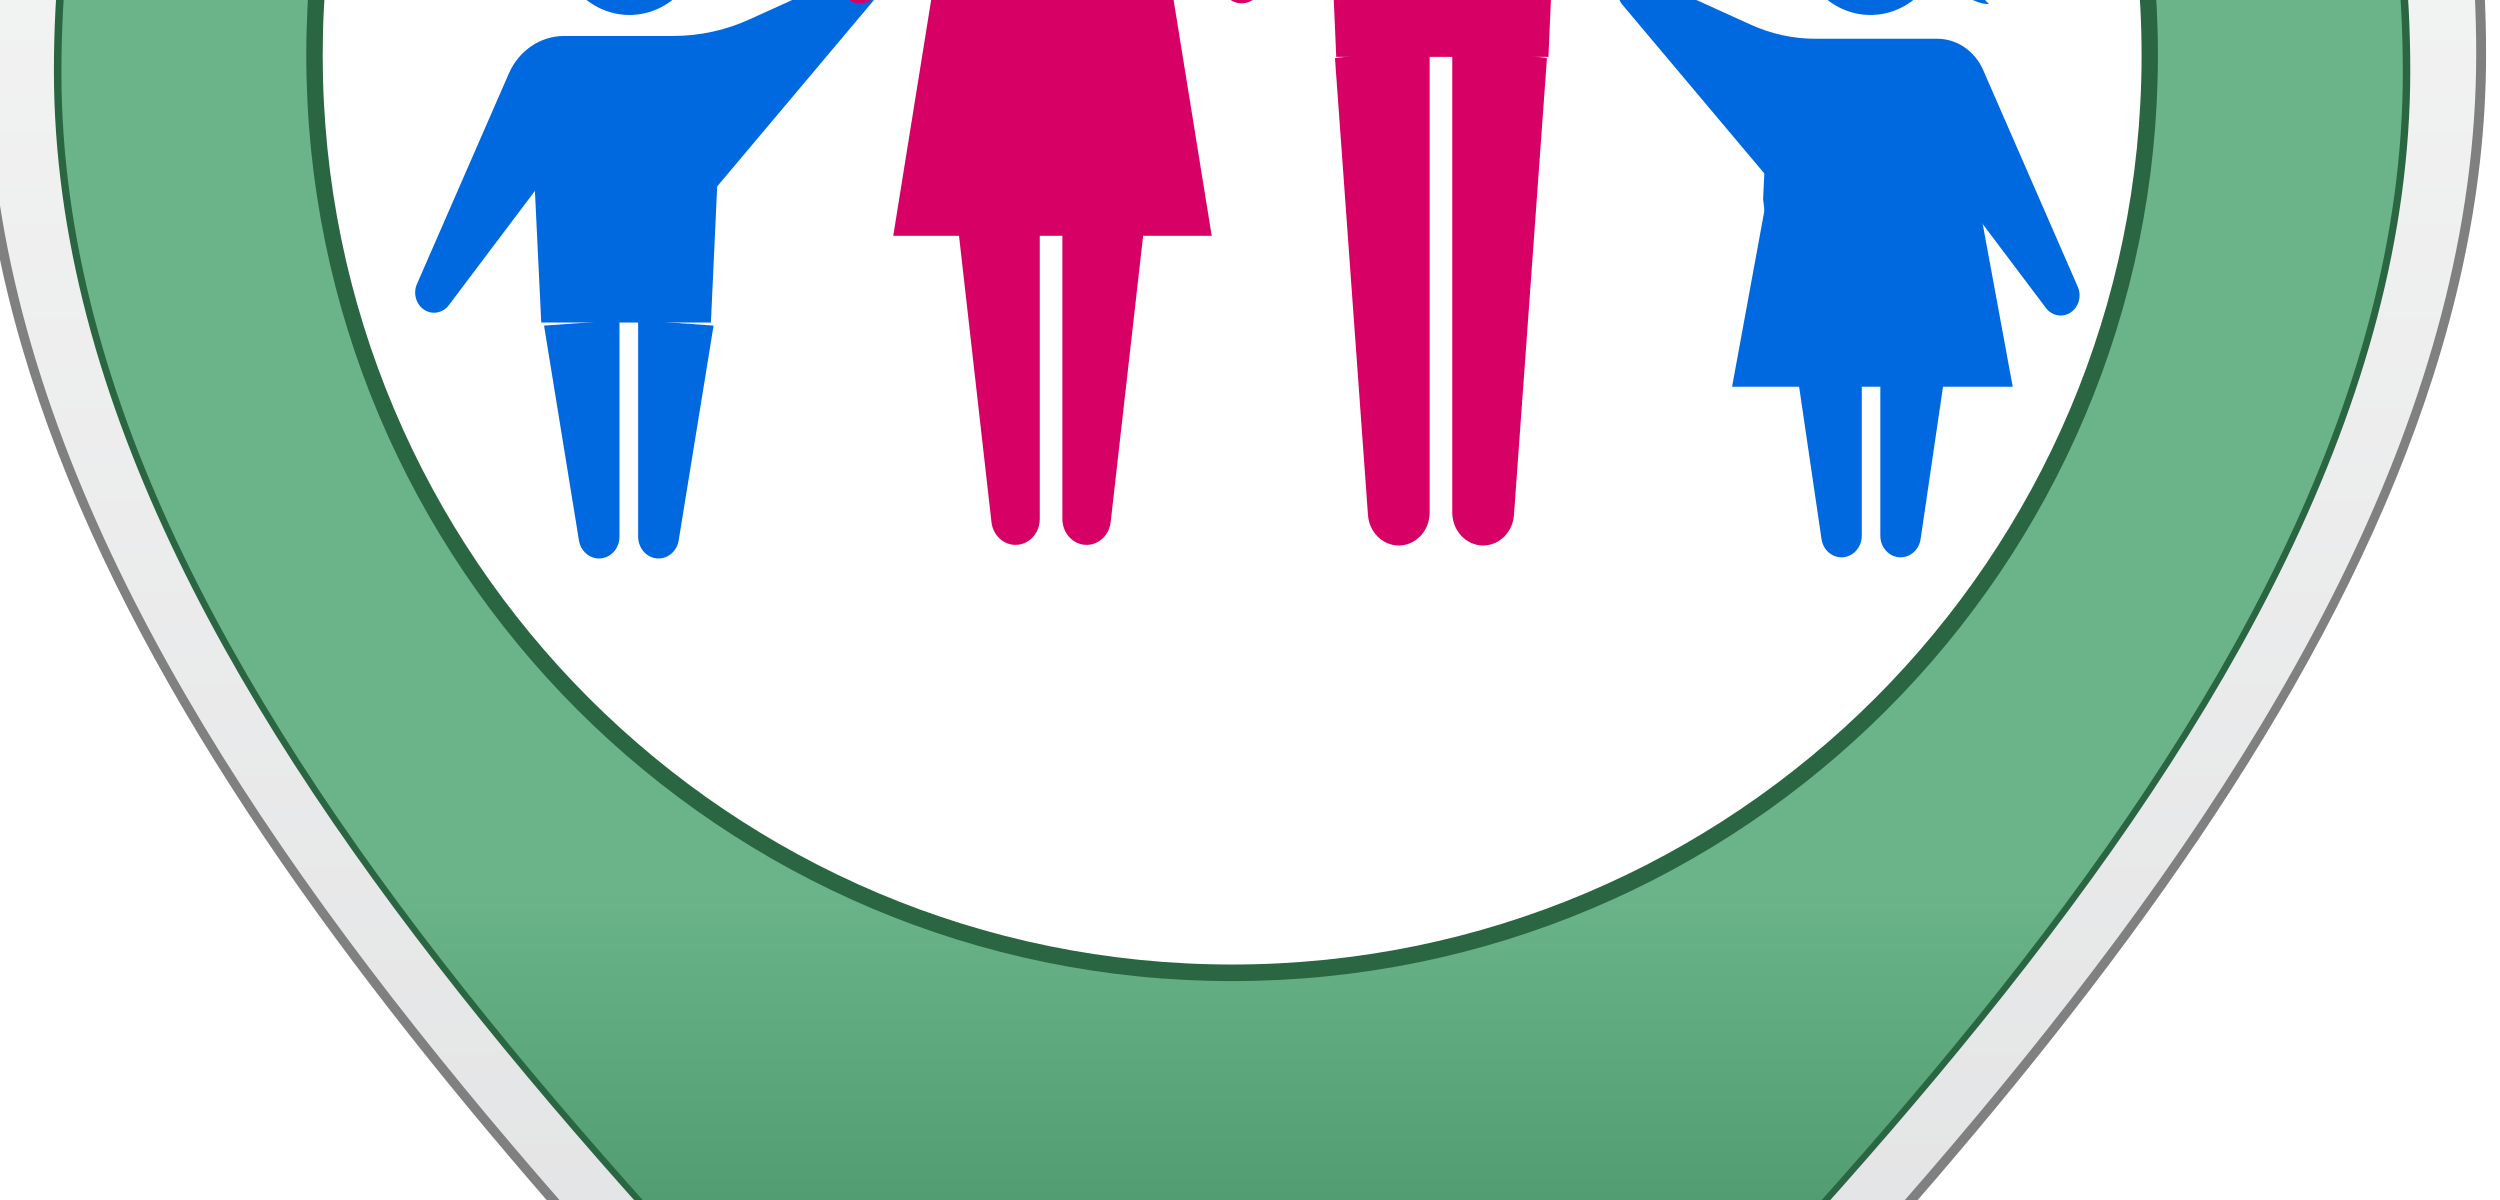 <svg xmlns:inkscape="http://www.inkscape.org/namespaces/inkscape" xmlns:sodipodi="http://sodipodi.sourceforge.net/DTD/sodipodi-0.dtd" xmlns:xlink="http://www.w3.org/1999/xlink" xmlns="http://www.w3.org/2000/svg" xmlns:svg="http://www.w3.org/2000/svg" version="1.0" width="25" height="12" viewBox="0 8.93 18.73 8.93" preserveAspectRatio="xMidYMid" id="svg29" sodipodi:docname="LOGO POINT DE VUE 30.svg" inkscape:version="1.3.2 (091e20e, 2023-11-25, custom)" inkscape:export-filename="..\PICTO POINT DE VUE\logo + point de vue\LOGO POINT DE VUE 300.png" inkscape:export-xdpi="96" inkscape:export-ydpi="96"><rect x="0" y="8.93" width="18.73" height="8.93" fill="#FFFFFF"/>
  <defs id="defs29">
    <linearGradient id="swatch45" inkscape:swatch="solid">
      <stop style="stop-color:#000000;stop-opacity:1;" offset="0" id="stop45"/>
    </linearGradient>
    <linearGradient id="swatch40" inkscape:swatch="solid">
      <stop style="stop-color:#c83737;stop-opacity:1;" offset="0" id="stop40"/>
    </linearGradient>
    <clipPath id="clipPath42">
      <path d="M 0,133.228 H 95.873 V 0 H 0 Z" transform="translate(-47.94,-120.032)" id="path42"/>
    </clipPath>
    <clipPath id="clipPath40">
      <path d="M 0,133.228 H 95.873 V 0 H 0 Z" transform="translate(-47.94,-120.658)" id="path40"/>
    </clipPath>
    <linearGradient x1="0" y1="0" x2="1" y2="0" gradientUnits="userSpaceOnUse" gradientTransform="matrix(0,-111.762,111.762,0,-400.56,54.885)" spreadMethod="pad" id="linearGradient38">
      <stop style="stop-opacity:1;stop-color:#1d6d3d" offset="0" id="stop36"/>
      <stop style="stop-opacity:1;stop-color:#6bb48a" offset="0.322" id="stop37"/>
      <stop style="stop-opacity:1;stop-color:#6bb48a" offset="1" id="stop38"/>
    </linearGradient>
    <clipPath id="clipPath36">
      <path d="M 0,133.228 H 95.873 V 0 H 0 Z" transform="translate(-47.94,-129.712)" id="path36"/>
    </clipPath>
    <linearGradient x1="0" y1="0" x2="1" y2="0" gradientUnits="userSpaceOnUse" gradientTransform="matrix(0,-118.757,118.757,0,-400.559,58.381)" spreadMethod="pad" id="linearGradient34">
      <stop style="stop-opacity:1;stop-color:#dcddde" offset="0" id="stop33"/>
      <stop style="stop-opacity:1;stop-color:#ffffff" offset="1" id="stop34"/>
    </linearGradient>
    <clipPath id="clipPath33">
      <path d="M 0,133.228 H 95.873 V 0 H 0 Z" transform="translate(-47.94,-132.473)" id="path33"/>
    </clipPath>
    <clipPath id="clipPath31">
      <path d="M 0,133.228 H 95.873 V 0 H 0 Z" transform="matrix(1.333,0,0,-1.333,0,177.637)" id="path31"/>
    </clipPath>
    <clipPath id="clipPath2">
      <path d="M 17.894,15.412 H 77.987 V 0 H 17.894 Z" transform="matrix(1.333,0,0,-1.333,0,177.637)" id="path2-3"/>
    </clipPath>
    <clipPath id="clipPath1">
      <path d="M 17.894,15.412 H 77.987 V 0 H 17.894 Z" transform="translate(-77.987,-7.701)" id="path1-7"/>
    </clipPath>
    <clipPath id="clipPath4">
      <path d="M 17.894,15.412 H 77.987 V 0 H 17.894 Z" transform="matrix(1.333,0,0,-1.333,0,177.637)" id="path4-5"/>
    </clipPath>
    <clipPath id="clipPath3">
      <path d="M 19.884,14.73 H 75.993 V 0.687 H 19.884 Z" transform="translate(-75.993,-7.701)" id="path3-4"/>
    </clipPath>
    <clipPath id="clipPath6">
      <path d="M 17.894,15.412 H 77.987 V 0 H 17.894 Z" transform="matrix(1.333,0,0,-1.333,0,177.637)" id="path6-8"/>
    </clipPath>
    <clipPath id="clipPath5">
      <path d="M 21.881,14.04 H 73.998 V 1.365 H 21.881 Z" transform="translate(-73.998,-7.701)" id="path5-1"/>
    </clipPath>
    <clipPath id="clipPath8">
      <path d="M 17.894,15.412 H 77.987 V 0 H 17.894 Z" transform="matrix(1.333,0,0,-1.333,0,177.637)" id="path8"/>
    </clipPath>
    <clipPath id="clipPath7">
      <path d="M 23.871,13.353 H 72.008 V 2.057 H 23.871 Z" transform="translate(-72.009,-7.701)" id="path7"/>
    </clipPath>
    <clipPath id="clipPath10">
      <path d="M 17.894,15.412 H 77.987 V 0 H 17.894 Z" transform="matrix(1.333,0,0,-1.333,0,177.637)" id="path10"/>
    </clipPath>
    <clipPath id="clipPath9">
      <path d="M 25.868,12.661 H 70.008 V 2.744 H 25.868 Z" transform="translate(-70.009,-7.701)" id="path9"/>
    </clipPath>
    <clipPath id="clipPath12">
      <path d="M 17.894,15.412 H 77.987 V 0 H 17.894 Z" transform="matrix(1.333,0,0,-1.333,0,177.637)" id="path12"/>
    </clipPath>
    <clipPath id="clipPath11">
      <path d="M 27.864,11.978 H 68.014 V 3.431 H 27.864 Z" transform="translate(-68.014,-7.701)" id="path11"/>
    </clipPath>
    <clipPath id="clipPath14">
      <path d="M 17.894,15.412 H 77.987 V 0 H 17.894 Z" transform="matrix(1.333,0,0,-1.333,0,177.637)" id="path14"/>
    </clipPath>
    <clipPath id="clipPath13">
      <path d="M 29.856,11.296 H 66.016 V 4.116 H 29.856 Z" transform="translate(-66.016,-7.701)" id="path13"/>
    </clipPath>
    <clipPath id="clipPath16">
      <path d="M 17.894,15.412 H 77.987 V 0 H 17.894 Z" transform="matrix(1.333,0,0,-1.333,0,177.637)" id="path16-7"/>
    </clipPath>
    <clipPath id="clipPath15">
      <path d="M 31.849,10.604 H 64.022 V 4.808 H 31.849 Z" transform="translate(-64.021,-7.701)" id="path15"/>
    </clipPath>
    <clipPath id="clipPath18">
      <path d="M 17.894,15.412 H 77.987 V 0 H 17.894 Z" transform="matrix(1.333,0,0,-1.333,0,177.637)" id="path18"/>
    </clipPath>
    <clipPath id="clipPath17">
      <path d="M 33.844,9.917 H 62.032 V 5.491 H 33.844 Z" transform="translate(-62.032,-7.701)" id="path17"/>
    </clipPath>
    <clipPath id="clipPath20">
      <path d="M 17.894,15.412 H 77.987 V 0 H 17.894 Z" transform="matrix(1.333,0,0,-1.333,0,177.637)" id="path20"/>
    </clipPath>
    <clipPath id="clipPath19">
      <path d="M 35.837,9.229 H 60.037 V 6.178 H 35.837 Z" transform="translate(-60.037,-7.701)" id="path19"/>
    </clipPath>
    <linearGradient inkscape:collect="always" xlink:href="#linearGradient34" id="linearGradient67" gradientUnits="userSpaceOnUse" gradientTransform="matrix(0,-197.247,197.247,0,-391.483,-50.006)" x1="0" y1="0" x2="1" y2="0" spreadMethod="pad"/>
    <linearGradient inkscape:collect="always" xlink:href="#linearGradient38" id="linearGradient68" gradientUnits="userSpaceOnUse" gradientTransform="matrix(0,-185.628,185.628,0,-391.484,-55.812)" x1="0" y1="0" x2="1" y2="0" spreadMethod="pad"/>
    <clipPath id="clipPath2-3">
      <path d="M 0,500 H 750 V 0 H 0 Z" transform="translate(-573.811,-251.945)" id="path2-6"/>
    </clipPath>
    <clipPath id="clipPath4-4">
      <path d="M 0,500 H 750 V 0 H 0 Z" transform="translate(-550.629,-183.604)" id="path4-55"/>
    </clipPath>
    <clipPath id="clipPath6-1">
      <path d="M 0,500 H 750 V 0 H 0 Z" transform="translate(-555.936,-183.604)" id="path6-4"/>
    </clipPath>
    <clipPath id="clipPath8-7">
      <path d="M 0,500 H 750 V 0 H 0 Z" transform="translate(-523.494,-183.604)" id="path8-2"/>
    </clipPath>
    <clipPath id="clipPath10-6">
      <path d="M 0,500 H 750 V 0 H 0 Z" transform="translate(-612.304,-160.414)" id="path10-1"/>
    </clipPath>
    <clipPath id="clipPath12-8">
      <path d="M 0,500 H 750 V 0 H 0 Z" transform="translate(-555.936,-267.614)" id="path12-5"/>
    </clipPath>
    <clipPath id="clipPath14-0">
      <path d="M 0,500 H 750 V 0 H 0 Z" transform="translate(-178.189,-251.945)" id="path14-2"/>
    </clipPath>
    <clipPath id="clipPath16-9">
      <path d="M 0,500 H 750 V 0 H 0 Z" transform="translate(-201.371,-151.658)" id="path16-6"/>
    </clipPath>
    <clipPath id="clipPath18-7">
      <path d="M 0,500 H 750 V 0 H 0 Z" transform="translate(-196.064,-151.658)" id="path18-9"/>
    </clipPath>
    <clipPath id="clipPath20-9">
      <path d="M 0,500 H 750 V 0 H 0 Z" transform="translate(-268.317,-241.425)" id="path20-1"/>
    </clipPath>
    <clipPath id="clipPath22">
      <path d="M 0,500 H 750 V 0 H 0 Z" transform="translate(-201.371,-272.223)" id="path22-2"/>
    </clipPath>
    <clipPath id="clipPath24">
      <path d="M 0,500 H 750 V 0 H 0 Z" transform="translate(-343.861,-374.828)" id="path24-6"/>
    </clipPath>
    <clipPath id="clipPath28">
      <path d="M 0,500 H 750 V 0 H 0 Z" transform="translate(-316.017,-241.176)" id="path28-9"/>
    </clipPath>
    <clipPath id="clipPath30">
      <path d="M 0,500 H 750 V 0 H 0 Z" transform="translate(-322.469,-241.176)" id="path30-5"/>
    </clipPath>
    <clipPath id="clipPath32">
      <path d="M 0,500 H 750 V 0 H 0 Z" transform="translate(-285.412,-237.773)" id="path32-0"/>
    </clipPath>
    <clipPath id="clipPath34">
      <path d="M 0,500 H 750 V 0 H 0 Z" transform="translate(-340.929,-302.537)" id="path34-4"/>
    </clipPath>
    <clipPath id="clipPath36-0">
      <path d="M 0,500 H 750 V 0 H 0 Z" transform="translate(-455.155,-374.828)" id="path36-5"/>
    </clipPath>
    <clipPath id="clipPath38">
      <path d="M 0,500 H 750 V 0 H 0 Z" transform="translate(-398.649,-262.383)" id="path38-4"/>
    </clipPath>
    <clipPath id="clipPath40-3">
      <path d="M 0,500 H 750 V 0 H 0 Z" transform="translate(-427.311,-223.69)" id="path40-0"/>
    </clipPath>
    <clipPath id="clipPath42-9">
      <path d="M 0,500 H 750 V 0 H 0 Z" transform="translate(-433.762,-223.69)" id="path42-1"/>
    </clipPath>
    <clipPath id="clipPath44">
      <path d="M 0,500 H 750 V 0 H 0 Z" transform="translate(-490.386,-242.69)" id="path44"/>
    </clipPath>
  </defs>
  <g id="g50" inkscape:label="g50 logo histar point de vue" transform="matrix(0.118,0,0,0.118,55.426,29.162)" style="display:inline">
    <g id="g31" clip-path="url(#clipPath31)" transform="matrix(1.246,0,0,1.246,-471.109,-247.873)">
      <g opacity="0" clip-path="url(#clipPath2)" id="g21">
        <path d="m 0,0 c 0,-4.253 -13.449,-7.701 -30.047,-7.701 -16.598,0 -30.046,3.448 -30.046,7.701 0,4.26 13.448,7.711 30.046,7.711 C -13.449,7.711 0,4.26 0,0" style="fill:#ffffff;fill-opacity:1;fill-rule:evenodd;stroke:none" transform="matrix(1.333,0,0,-1.333,103.983,167.369)" clip-path="url(#clipPath1)" id="path21"/>
      </g>
      <g opacity="0.017" clip-path="url(#clipPath4)" id="g22">
        <path d="m 0,0 c 0,-3.876 -12.56,-7.014 -28.053,-7.014 -15.496,0 -28.056,3.138 -28.056,7.014 0,3.88 12.56,7.028 28.056,7.028 C -12.56,7.028 0,3.88 0,0" style="fill:#e3e3e3;fill-opacity:1;fill-rule:evenodd;stroke:none" transform="matrix(1.333,0,0,-1.333,101.324,167.369)" clip-path="url(#clipPath3)" id="path22"/>
      </g>
      <g opacity="0.033" clip-path="url(#clipPath6)" id="g23">
        <path d="m 0,0 c 0,-3.496 -11.671,-6.337 -26.058,-6.337 -14.391,0 -26.059,2.841 -26.059,6.337 0,3.506 11.668,6.339 26.059,6.339 C -11.671,6.339 0,3.506 0,0" style="fill:#c7c7c7;fill-opacity:1;fill-rule:evenodd;stroke:none" transform="matrix(1.333,0,0,-1.333,98.664,167.369)" clip-path="url(#clipPath5)" id="path23"/>
      </g>
      <g opacity="0.05" clip-path="url(#clipPath8)" id="g24">
        <path d="m 0,0 c 0,-3.116 -10.778,-5.645 -24.068,-5.645 -13.288,0 -24.07,2.529 -24.07,5.645 0,3.123 10.782,5.651 24.07,5.651 C -10.778,5.651 0,3.123 0,0" style="fill:#ababab;fill-opacity:1;fill-rule:evenodd;stroke:none" transform="matrix(1.333,0,0,-1.333,96.011,167.369)" clip-path="url(#clipPath7)" id="path24"/>
      </g>
      <g opacity="0.067" clip-path="url(#clipPath10)" id="g25">
        <path d="m 0,0 c 0,-2.739 -9.885,-4.957 -22.068,-4.957 -12.19,0 -22.072,2.218 -22.072,4.957 0,2.744 9.882,4.959 22.072,4.959 C -9.885,4.959 0,2.744 0,0" style="fill:#8f8f8f;fill-opacity:1;fill-rule:evenodd;stroke:none" transform="matrix(1.333,0,0,-1.333,93.345,167.369)" clip-path="url(#clipPath9)" id="path25"/>
      </g>
      <g opacity="0.083" clip-path="url(#clipPath12)" id="g26">
        <path d="m 0,0 c 0,-2.353 -8.988,-4.27 -20.073,-4.27 -11.086,0 -20.077,1.917 -20.077,4.27 0,2.364 8.991,4.277 20.077,4.277 C -8.988,4.277 0,2.364 0,0" style="fill:#727272;fill-opacity:1;fill-rule:evenodd;stroke:none" transform="matrix(1.333,0,0,-1.333,90.685,167.369)" clip-path="url(#clipPath11)" id="path26"/>
      </g>
      <g opacity="0.1" clip-path="url(#clipPath14)" id="g27">
        <path d="m 0,0 c 0,-1.978 -8.098,-3.585 -18.076,-3.585 -9.986,0 -18.084,1.607 -18.084,3.585 0,1.987 8.098,3.595 18.084,3.595 C -8.098,3.595 0,1.987 0,0" style="fill:#565656;fill-opacity:1;fill-rule:evenodd;stroke:none" transform="matrix(1.333,0,0,-1.333,88.022,167.369)" clip-path="url(#clipPath13)" id="path27"/>
      </g>
      <g opacity="0.117" clip-path="url(#clipPath16)" id="g28">
        <path d="m 0,0 c 0,-1.603 -7.194,-2.893 -16.081,-2.893 -8.887,0 -16.091,1.29 -16.091,2.893 0,1.603 7.204,2.902 16.091,2.902 C -7.194,2.902 0,1.603 0,0" style="fill:#3a3a3a;fill-opacity:1;fill-rule:evenodd;stroke:none" transform="matrix(1.333,0,0,-1.333,85.362,167.369)" clip-path="url(#clipPath15)" id="path28"/>
      </g>
      <g opacity="0.133" clip-path="url(#clipPath18)" id="g29-7">
        <path d="m 0,0 c 0,-1.219 -6.312,-2.211 -14.092,-2.211 -7.781,0 -14.096,0.992 -14.096,2.211 0,1.226 6.315,2.215 14.096,2.215 C -6.312,2.215 0,1.226 0,0" style="fill:#1e1e1e;fill-opacity:1;fill-rule:evenodd;stroke:none" transform="matrix(1.333,0,0,-1.333,82.709,167.369)" clip-path="url(#clipPath17)" id="path29"/>
      </g>
      <g opacity="0.15" clip-path="url(#clipPath20)" id="g30">
        <path d="m 0,0 c 0,-0.841 -5.416,-1.523 -12.097,-1.523 -6.684,0 -12.103,0.682 -12.103,1.523 0,0.846 5.419,1.528 12.103,1.528 C -5.416,1.528 0,0.846 0,0" style="fill:#020202;fill-opacity:1;fill-rule:evenodd;stroke:none" transform="matrix(1.333,0,0,-1.333,80.049,167.369)" clip-path="url(#clipPath19)" id="path30"/>
      </g>
    </g>
    <path id="path32" d="m 0,0 c -26.016,0 -47.182,-21.165 -47.182,-47.179 0,-21.574 20.343,-42.618 36.684,-59.523 3.765,-3.899 7.328,-7.58 10.505,-11.115 3.169,3.528 6.731,7.216 10.495,11.102 16.34,16.91 36.672,37.952 36.672,59.536 C 47.174,-21.165 26.008,0 0,0 m 0.007,-118.949 -0.288,0.318 c -3.233,3.61 -6.888,7.393 -10.765,11.401 -16.438,17.003 -36.894,38.165 -36.894,60.051 0,26.437 21.508,47.934 47.94,47.934 26.428,0 47.933,-21.497 47.933,-47.934 0,-21.896 -20.454,-43.052 -36.883,-60.064 -3.872,-4 -7.532,-7.786 -10.759,-11.388 z" style="fill:#808080;fill-opacity:1;fill-rule:nonzero;stroke:none" transform="matrix(1.661,0,0,-1.661,-391.483,-246.619)" clip-path="url(#clipPath33)"/>
    <path id="path34" d="m -470.473,-168.259 c 0,44.363 50.099,86.039 79,118.253 v 0 c 28.879,-32.214 78.979,-73.878 78.979,-118.253 v 0 c 0,-43.633 -35.368,-78.994 -78.99,-78.994 v 0 c -43.626,0 -78.989,35.361 -78.989,78.994" style="fill:url(#linearGradient67);stroke:none;stroke-width:1.661"/>
    <path id="path35" d="m 0,0 c 24.872,0 45.035,-20.166 45.035,-45.043 0,-25.301 -28.561,-49.064 -45.028,-67.438 -16.477,18.378 -45.044,42.142 -45.044,67.438 C -45.037,-20.166 -24.875,0 0,0" style="fill:#2b6643;fill-opacity:1;fill-rule:evenodd;stroke:none" transform="matrix(1.661,0,0,-1.661,-391.483,-242.034)" clip-path="url(#clipPath36)"/>
    <path id="path38" d="m -465.812,-167.111 c 0,41.761 47.145,80.974 74.34,111.299 v 0 c 27.176,-30.317 74.318,-69.538 74.318,-111.299 v 0 c 0,-41.045 -33.275,-74.328 -74.33,-74.328 v 0 c -41.058,0 -74.328,33.283 -74.328,74.328" style="fill:url(#linearGradient68);stroke:none;stroke-width:1.661"/>
    <path id="path39" d="m 0,0 c 19.548,0 35.389,-15.846 35.389,-35.39 0,-19.54 -15.841,-35.395 -35.389,-35.395 -19.551,0 -35.39,15.855 -35.39,35.395 C -35.39,-15.846 -19.551,0 0,0" style="fill:#2b6643;fill-opacity:1;fill-rule:evenodd;stroke:none" transform="matrix(1.661,0,0,-1.661,-391.483,-226.995)" clip-path="url(#clipPath40)"/>
    <path id="path41" d="m 0,0 c 19.192,0 34.764,-15.563 34.764,-34.764 0,-19.203 -15.572,-34.76 -34.764,-34.76 -19.2,0 -34.762,15.557 -34.762,34.76 C -34.762,-15.563 -19.2,0 0,0" style="fill:#ffffff;fill-opacity:1;fill-rule:evenodd;stroke:none" transform="matrix(1.661,0,0,-1.661,-391.483,-225.955)" clip-path="url(#clipPath42)"/>
  </g>
  <g transform="matrix(0.071,-0.041,-0.041,-0.071,350.781,612.419)" fill="#e91e63" stroke="none" id="g29" inkscape:label="g29 point de vue" style="display:none">
    <g transform="matrix(0.009,0.005,-0.005,0.009,58.713,8323.997)" fill="#000000" stroke="none" id="g6" inkscape:label="g6 point de vue">
      <path d="M 3955,12711.998 C 3906.999,12601.001 2929.001,10396 2462,9344.999 c -195,-440 -355,-808 -356,-818 -1,-12 91,-70 342.999,-217 189,-110 345,-199 346,-198 31,42 2752.999,3766.001 2757,3773.998 4,6.001 -297,186.003 -744,445.001 -412.998,238.999 -765,442.001 -783,451.002 l -31.999,16.999 z" id="path1" style="fill:#d70064;fill-opacity:1"/>
      <path d="M 5315,9454.999 C 4083,8583 3071,7864 3066,7857 c -6,-9 52,-120 185,-351 107,-186 199,-340 205,-343 10,-4 4998,2300 5015,2316.001 9,9 -888.001,1556 -903.001,1558 -7,1 -1021,-711 -2253,-1582.001 z" id="path2" style="fill:#d70064;fill-opacity:1"/>
      <path d="m 1195,7730 c -173.999,-20 -367,-84 -520,-171 -336.999,-193 -568.999,-517 -651.999,-909 -24.999,-118 -24.999,-382 1e-6,-500 99.999,-475 425,-852 870,-1009 153,-54 273,-74 442,-74 229,0 407,43 609,146 329,168 574,465 675,817 39,139 51,224 51,370 1e-4,146 -12,231 -51,370 -118,414 -441,753 -849,893 -170,58 -406,86 -575.001,67 z" id="path3" style="fill:#d70064;fill-opacity:1"/>
      <path d="M 9010.001,7209 C 6589,7028 3625,6810 3588,6810 l -38,-3e-4 v -410 l -2e-4,-410 38,-2e-4 c 20,-2e-4 953,-67 2072,-150 C 6779,5757 8288,5645 9013,5592 L 10330,5494 v 908 c 0,500 -1,907 -2,907 -2,-1 -595,-46 -1317.999,-100 z" id="path4" style="fill:#d70064;fill-opacity:1"/>
      <path d="m 3412,5573 c -279,-482 -354,-618 -346,-630 14,-21 4494,-3185 4505,-3181 14,5 908.001,1551.999 899.998,1559.002 -10,10 -4999,2319 -5010,2319 -6,3e-4 -28,-30 -49,-67 z" id="path5" style="fill:#d70064;fill-opacity:1"/>
      <path d="m 2445,4489 c -249,-146 -340,-204 -339,-216 1.001,-10 161,-378.001 356,-818.001 C 2929.001,2404.001 3907.001,198.999 3955.001,88 l 38,-87.001 31.999,16.999 c 18.001,9.001 370.001,213 783.003,451.998 687,397 750.999,436 739,451.998 -52,78.001 -2753,3767.001 -2757,3767.001 -3,-1 -158,-91 -345,-200 z" id="path6" style="fill:#d70064;fill-opacity:1"/>
    </g>
    <path d="m 116.008,8448.594 c 0.048,-0.085 0.592,-0.559 1.227,-1.072 2.355,-1.913 4.269,-3.555 4.528,-3.846 0.204,-0.257 0.191,-0.331 -0.16,-0.449 -0.252,-0.082 -0.495,-0.359 -0.595,-0.64 -0.17,-0.433 -0.435,-0.612 -2.629,-1.774 -3.071,-1.592 -3.569,-1.886 -5.274,-3.07 -1.269,-0.905 -1.344,-0.927 -0.985,-0.426 l 0.389,0.54 -0.442,-0.239 c -0.245,-0.123 -0.506,-0.432 -0.599,-0.664 -0.12,-0.337 -0.267,-0.446 -0.607,-0.469 -0.316,-0.032 -1.044,-0.506 -2.501,-1.632 -1.647,-1.283 -2.214,-1.64 -2.916,-1.855 -0.611,-0.161 -1.043,-0.417 -1.435,-0.803 -0.851,-0.835 -6.651,-4.061 -6.478,-3.604 0.051,0.096 -1.123,-0.552 -2.594,-1.443 -1.471,-0.891 -2.68,-1.716 -2.681,-1.805 0.003,-0.219 -4.093,-2.617 -4.894,-2.846 -0.34,-0.112 -0.54,-0.252 -0.525,-0.399 0.016,-0.3 -3.865,-2.615 -4,-2.385 -0.095,0.166 -2.017,-1.103 -2.291,-1.508 -0.231,-0.358 -0.27,-0.382 -1.194,-0.972 l -0.907,-0.558 0.869,-1.483 0.869,-1.483 1.218,0.72 c 0.681,0.402 1.277,0.71 1.346,0.684 0.092,-0.034 17.428,10.049 36.181,21.058 3.079,1.819 5.634,3.239 5.672,3.173 0.039,-0.066 0.135,-0.701 0.199,-1.391 0.07,-0.691 0.23,-1.838 0.354,-2.563 0.117,-0.725 0.302,-1.84 0.392,-2.474 0.198,-1.391 0.34,-1.395 1.039,-0.118 0.254,0.439 0.69,1.05 0.973,1.351 0.283,0.3 0.609,0.737 0.738,0.968 0.116,0.224 0.3,0.421 0.411,0.442 0.097,0.013 0.308,0.226 0.418,0.491 0.133,0.256 0.607,0.891 1.074,1.388 0.457,0.514 0.866,1.11 0.897,1.328 0.092,0.475 1.44,2.359 1.665,2.336 0.08,-0.019 0.308,0.226 0.506,0.521 0.189,0.311 0.442,0.66 0.557,0.795 0.71,0.685 0.818,0.86 0.663,0.946 -0.086,0.061 -0.126,0.125 -0.101,0.14 0.041,0.024 1.166,1.532 2.495,3.358 1.625,2.224 2.498,3.293 2.657,3.232 0.16,-0.061 0.162,-0.126 0.046,-0.196 -0.092,-0.054 -0.125,-0.118 -0.057,-0.144 0.067,-0.026 0.19,0.068 0.278,0.187 0.135,0.191 0.11,0.264 -0.094,0.278 -0.221,0.047 -0.241,0.08 -0.172,0.298 0.072,0.176 -0.415,0.198 -1.558,0.1 -0.9,-0.088 -2.277,-0.147 -3.056,-0.142 -0.779,0.01 -1.963,-0.051 -2.619,-0.105 -0.669,-0.062 -1.295,-0.077 -1.383,-0.018 -0.097,0.076 -0.339,-0.023 -0.533,-0.204 -0.236,-0.228 -0.312,-0.251 -0.19,-0.068 0.125,0.207 -1.127,0.177 -4.95,-0.13 -2.816,-0.221 -5.351,-0.499 -5.62,-0.613 -0.278,-0.098 -0.617,-0.21 -0.751,-0.222 -0.134,-0.013 -0.418,-0.069 -0.608,-0.137 -0.199,-0.051 -0.81,-0.123 -1.354,-0.157 -0.558,-0.041 -0.956,-0.143 -0.908,-0.226 z m -33.447,-29.4 c -0.011,-0.073 -0.119,-0.159 -0.239,-0.164 -0.134,-0.013 -0.124,0.06 0.021,0.145 0.134,0.102 0.242,0.099 0.218,0.018 z" id="path16" style="display:inline;fill:#d70064;fill-opacity:1;stroke-width:0.017" inkscape:label="fleche"/>
  </g>
  <g inkscape:groupmode="layer" id="layer1" inkscape:label="famille" transform="matrix(1.021,0,0,1.012,-0.226,-9.168)">
    <path id="path1-8" d="m 0,0 c 0,-11.309 -9.168,-20.477 -20.477,-20.477 -11.308,0 -20.476,9.168 -20.476,20.477 0,11.309 9.168,20.477 20.476,20.477 C -9.168,20.477 0,11.309 0,0" style="fill:#0069e0 icc-color(Adobe-RGB-1998, 0, 0.412, 0.863);fill-opacity:1;fill-rule:nonzero;stroke:none" transform="matrix(0.026,0,0,-0.028,14.479,17.391)" clip-path="url(#clipPath2-3)"/>
    <path id="path3-40" d="m 0,0 v -89.227 c 0,-3.159 -2.561,-5.72 -5.72,-5.72 -2.817,0 -5.215,2.051 -5.651,4.833 l -13.804,87.956 z" style="fill:#0069e0 icc-color(Adobe-RGB-1998, 0, 0.412, 0.863);fill-opacity:1;fill-rule:nonzero;stroke:none" transform="matrix(0.026,0,0,-0.028,13.883,19.321)" clip-path="url(#clipPath4-4)"/>
    <path id="path5-14" d="m 0,0 v -89.227 c 0,-3.159 2.561,-5.72 5.72,-5.72 2.817,0 5.215,2.051 5.651,4.833 l 13.804,87.956 z" style="fill:#0069e0 icc-color(Adobe-RGB-1998, 0, 0.412, 0.863);fill-opacity:1;fill-rule:nonzero;stroke:none" transform="matrix(0.026,0,0,-0.028,14.019,19.321)" clip-path="url(#clipPath6-1)"/>
    <path id="path7-0" d="M 0,0 -9.765,-49.851 H 69.446 L 59.632,0 Z" style="fill:#0069e0 icc-color(Adobe-RGB-1998, 0, 0.412, 0.863);fill-opacity:1;fill-rule:nonzero;stroke:none" transform="matrix(0.026,0,0,-0.028,13.185,19.321)" clip-path="url(#clipPath8-7)"/>
    <path id="path9-3" d="m 0,0 -26.714,57.329 c -2.347,5.038 -7.401,8.259 -12.959,8.259 h -34.398 c -6.252,0 -12.44,1.262 -18.193,3.709 l -30.7,13.059 c -1.976,0.842 -4.27,0.296 -5.657,-1.344 v -0.001 c -1.578,-1.867 -1.536,-4.613 0.097,-6.432 l 40.053,-44.604 -0.34,-6.785 2.123,-16.78 h 55.495 l 1.63,13.574 20.57,-25.581 c 1.681,-2.09 4.651,-2.606 6.939,-1.208 C 0.263,-5.39 1.146,-2.461 0,0" style="fill:#0069e0 icc-color(Adobe-RGB-1998, 0, 0.412, 0.863);fill-opacity:1;fill-rule:nonzero;stroke:none" transform="matrix(0.026,0,0,-0.028,15.468,19.977)" clip-path="url(#clipPath10-6)"/>
    <path id="path11-3" d="m 0,0 c 0,0 11.938,14.902 25.175,0 13.238,-14.903 -1.664,-28.405 5.547,-33.432 0,0 -13.941,-0.744 -13.941,22.856 C 16.781,-0.962 0,0 0,0" style="fill:#0069e0 icc-color(Adobe-RGB-1998, 0, 0.412, 0.863);fill-opacity:1;fill-rule:nonzero;stroke:none" transform="matrix(0.026,0,0,-0.028,14.019,16.948)" clip-path="url(#clipPath12-8)"/>
    <path id="path13-3" d="m 0,0 c 0,-11.309 9.167,-20.477 20.477,-20.477 11.308,0 20.476,9.168 20.476,20.477 0,11.309 -9.168,20.477 -20.476,20.477 C 9.167,20.477 0,11.309 0,0" style="fill:#0069e0 icc-color(Adobe-RGB-1998, 0, 0.412, 0.863);fill-opacity:1;fill-rule:nonzero;stroke:none" transform="matrix(0.026,0,0,-0.028,4.308,17.391)" clip-path="url(#clipPath14-0)"/>
    <path id="path15-6" d="m 0,0 v -57.237 c 0,-3.184 2.58,-5.764 5.763,-5.764 2.803,0 5.199,2.017 5.678,4.778 l 9.849,56.791 z" style="fill:#0069e0 icc-color(Adobe-RGB-1998, 0, 0.412, 0.863);fill-opacity:1;fill-rule:nonzero;stroke:none" transform="matrix(0.026,0,0,-0.028,4.904,20.224)" clip-path="url(#clipPath16-9)"/>
    <path id="path17-8" d="m 0,0 v -57.237 c 0,-3.184 -2.58,-5.764 -5.763,-5.764 -2.803,0 -5.199,2.017 -5.678,4.778 l -9.849,56.791 z" style="fill:#0069e0 icc-color(Adobe-RGB-1998, 0, 0.412, 0.863);fill-opacity:1;fill-rule:nonzero;stroke:none" transform="matrix(0.026,0,0,-0.028,4.767,20.224)" clip-path="url(#clipPath18-7)"/>
    <path id="path19-5" d="m 0,0 v 0.001 c -1.386,1.641 -3.68,2.187 -5.657,1.345 l -29.095,-12.377 c -6.812,-2.898 -14.139,-4.392 -21.542,-4.392 h -30.812 c -6.682,0 -12.757,-3.871 -15.579,-9.928 l -25.936,-55.66 c -1.146,-2.461 -0.262,-5.389 2.054,-6.804 2.288,-1.399 5.259,-0.882 6.939,1.208 l 24.301,30.218 1.785,-34.809 h 47.886 l 1.769,36 43.79,48.766 C 1.537,-4.612 1.578,-1.867 0,0" style="fill:#0069e0 icc-color(Adobe-RGB-1998, 0, 0.412, 0.863);fill-opacity:1;fill-rule:nonzero;stroke:none" transform="matrix(0.026,0,0,-0.028,6.625,17.688)" clip-path="url(#clipPath20-9)"/>
    <path id="path21-8" d="m 0,0 c 6.401,0 10.757,3.955 10.645,10.169 0,0 10.174,-11.017 0,-20.009 z" style="fill:#0069e0 icc-color(Adobe-RGB-1998, 0, 0.412, 0.863);fill-opacity:1;fill-rule:nonzero;stroke:none" transform="matrix(0.026,0,0,-0.028,4.904,16.818)" clip-path="url(#clipPath22)"/>
    <path id="path23-3" d="m 0,0 c 0,-13.547 -10.982,-24.529 -24.529,-24.529 -13.547,0 -24.529,10.982 -24.529,24.529 0,13.547 10.982,24.529 24.529,24.529 C -10.982,24.529 0,13.547 0,0" style="fill:#d70064;fill-opacity:1;fill-rule:nonzero;stroke:none" transform="matrix(0.026,0,0,-0.028,8.567,14.173)" clip-path="url(#clipPath24)"/>
    <path id="path27-7" d="m 0,0 v -142.888 c 0,-3.777 -3.062,-6.84 -6.839,-6.84 -3.46,0 -6.375,2.584 -6.79,6.019 L -30.605,-3.402 Z" style="fill:#d70064;fill-opacity:1;fill-rule:nonzero;stroke:none" transform="matrix(0.026,0,0,-0.028,7.851,17.695)" clip-path="url(#clipPath28)"/>
    <path id="path29-0" d="m 0,0 v -142.888 c 0,-3.777 3.062,-6.84 6.839,-6.84 3.46,0 6.375,2.584 6.79,6.019 L 30.605,-3.402 Z" style="fill:#d70064;fill-opacity:1;fill-rule:nonzero;stroke:none" transform="matrix(0.026,0,0,-0.028,8.017,17.695)" clip-path="url(#clipPath30)"/>
    <path id="path31-9" d="M 0,0 -11.08,-86.115 H 78.798 L 67.662,0 Z" style="fill:#d70064;fill-opacity:1;fill-rule:nonzero;stroke:none" transform="matrix(0.026,0,0,-0.021,7.064,17.791)" clip-path="url(#clipPath32)"/>
    <path id="path33-3" d="m 0,0 27.199,-63.511 c 1.164,-2.718 4.248,-4.054 7.028,-3.045 2.772,1.007 4.279,3.998 3.441,6.826 L 11.69,27.884 C 9.76,34.393 3.78,38.857 -3.009,38.857 h -37.172 c -6.791,0 -12.773,-4.467 -14.7,-10.979 l -25.936,-87.609 c -0.837,-2.828 0.671,-5.818 3.443,-6.825 2.78,-1.009 5.865,0.327 7.029,3.047 l 27.166,63.434 1.578,-7.266 c 1.249,-5.755 0.495,-11.765 -2.139,-17.033 l -2.075,-4.149 c -3.854,-7.708 -6.5,-15.963 -7.845,-24.476 l -1.857,-11.765 h 67.662 l -1.918,12.149 c -1.305,8.261 -3.835,16.282 -7.508,23.795 l -2.173,4.446 c -2.634,5.268 -3.389,11.278 -2.14,17.033 z" style="fill:#d70064;fill-opacity:1;fill-rule:nonzero;stroke:none" transform="matrix(0.026,0,0,-0.026,8.492,16.139)" clip-path="url(#clipPath34)"/>
    <path id="path35-2" d="m 0,0 c 0,-13.547 -10.982,-24.529 -24.529,-24.529 -13.547,0 -24.53,10.982 -24.53,24.529 0,13.547 10.983,24.529 24.53,24.529 C -10.982,24.529 0,13.547 0,0" style="fill:#d70064;fill-opacity:1;fill-rule:nonzero;stroke:none" transform="matrix(0.026,0,0,-0.028,11.428,13.919)" clip-path="url(#clipPath36-0)"/>
    <path id="path37" d="M 0,0 1.942,-42.096 H 61.833 L 63.776,0 Z" style="fill:#d70064;fill-opacity:1;fill-rule:nonzero;stroke:none" transform="matrix(0.026,0,0,-0.028,9.976,17.096)" clip-path="url(#clipPath38)"/>
    <path id="path39-3" d="m 0,0 v -123.525 c 0,-4.815 -3.902,-8.717 -8.717,-8.717 -4.554,0 -8.341,3.506 -8.691,8.047 L -26.72,-3.403 Z" style="fill:#d70064;fill-opacity:1;fill-rule:nonzero;stroke:none" transform="matrix(0.026,0,0,-0.028,10.712,18.189)" clip-path="url(#clipPath40-3)"/>
    <path id="path41-2" d="m 0,0 v -123.525 c 0,-4.815 3.903,-8.717 8.717,-8.717 4.554,0 8.341,3.506 8.691,8.047 L 26.72,-3.403 Z" style="fill:#d70064;fill-opacity:1;fill-rule:nonzero;stroke:none" transform="matrix(0.026,0,0,-0.028,10.878,18.189)" clip-path="url(#clipPath42-9)"/>
    <path id="path43" d="m 0,0 -16.761,82.584 c -1.896,9.343 -10.106,16.061 -19.639,16.068 l -46.69,0.038 c -9.55,0.008 -17.781,-6.719 -19.675,-16.079 l -16.712,-82.614 c -0.571,-2.824 1.01,-5.642 3.719,-6.626 l 0.003,-0.001 c 2.902,-1.054 6.122,0.342 7.338,3.18 l 15.415,35.995 1.265,-12.852 h 63.953 l 1.273,12.945 15.454,-36.088 C -9.841,-6.288 -6.62,-7.684 -3.718,-6.63 -1.008,-5.646 0.573,-2.826 0,0" style="fill:#d70064;fill-opacity:1;fill-rule:nonzero;stroke:none" transform="matrix(0.026,0,0,-0.028,12.334,17.652)" clip-path="url(#clipPath44)"/>
  </g>
</svg>
